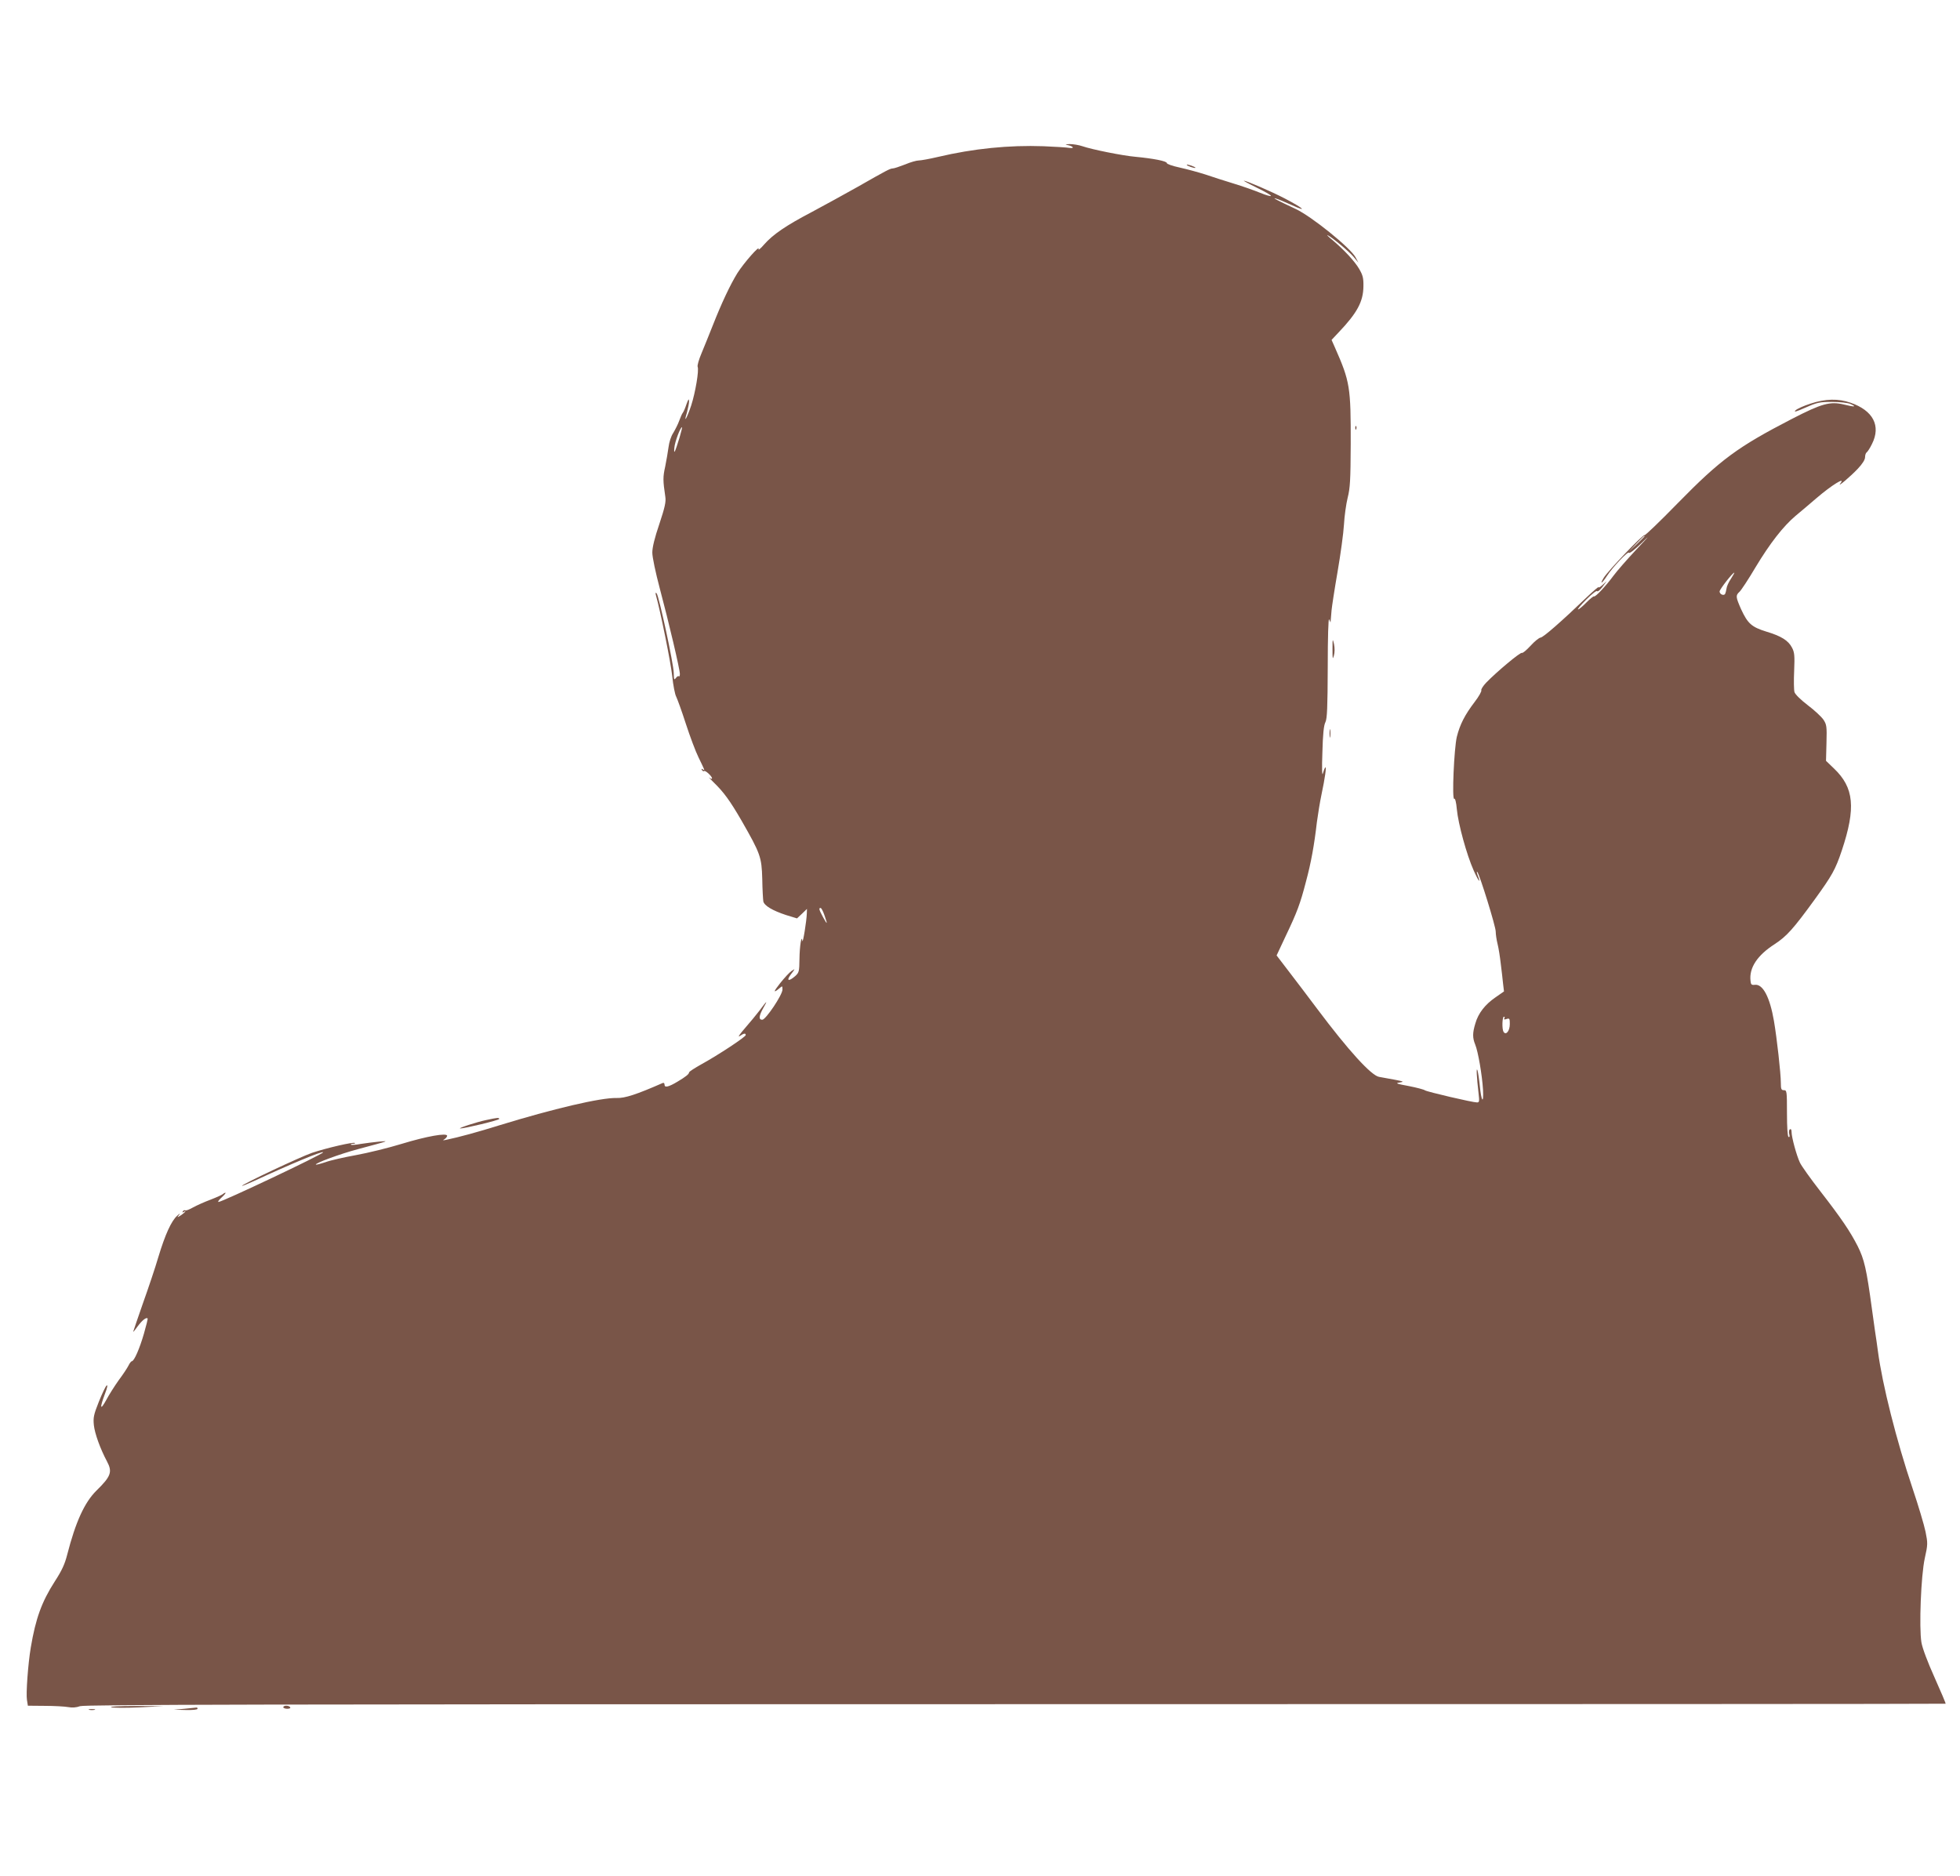 <?xml version="1.0" standalone="no"?>
<!DOCTYPE svg PUBLIC "-//W3C//DTD SVG 20010904//EN"
 "http://www.w3.org/TR/2001/REC-SVG-20010904/DTD/svg10.dtd">
<svg version="1.0" xmlns="http://www.w3.org/2000/svg"
 width="1280pt" height="1225pt" viewBox="0 0 1280 1225"
 preserveAspectRatio="xMidYMid meet">
<g transform="translate(0,1225) scale(0.1,-0.1)"
fill="#795548" stroke="none">
<path d="M6970 11303 c37 -7 51 -24 15 -19 -17 3 -93 8 -170 11 -225 8 -457
-15 -690 -70 -55 -13 -111 -23 -125 -23 -14 0 -54 -11 -89 -26 -36 -14 -72
-26 -80 -26 -19 -1 -33 -8 -233 -122 -84 -47 -218 -121 -297 -163 -168 -88
-253 -146 -311 -212 -23 -27 -40 -40 -36 -30 10 31 -96 -90 -138 -156 -47 -76
-104 -197 -161 -342 -24 -60 -57 -143 -74 -183 -17 -40 -28 -79 -25 -87 10
-24 -15 -169 -42 -253 -28 -84 -52 -124 -28 -47 7 27 14 60 14 74 -1 20 -4 16
-17 -19 -8 -25 -19 -50 -24 -56 -5 -6 -15 -29 -23 -51 -8 -23 -26 -58 -39 -80
-15 -22 -27 -61 -31 -93 -4 -30 -14 -88 -22 -128 -15 -67 -15 -90 1 -197 5
-32 -3 -69 -39 -177 -31 -91 -46 -153 -46 -187 0 -30 21 -129 49 -235 58 -217
131 -527 131 -558 0 -12 -3 -18 -7 -15 -3 4 -12 -1 -19 -11 -12 -15 -13 -11
-14 32 0 56 -97 506 -112 521 -7 7 -8 3 -5 -10 29 -102 98 -443 107 -530 6
-60 18 -121 26 -135 7 -14 36 -93 63 -177 27 -83 64 -182 83 -220 43 -89 43
-87 28 -78 -9 6 -11 4 -6 -4 5 -7 11 -10 14 -7 7 8 52 -34 52 -47 0 -6 -8 -4
-18 4 -9 8 3 -6 29 -31 66 -64 106 -119 182 -250 123 -215 131 -237 135 -380
1 -69 5 -135 7 -147 6 -28 60 -60 148 -89 l72 -22 33 31 32 31 -1 -30 c-1 -45
-26 -201 -29 -179 -5 46 -18 -33 -19 -118 -1 -83 -3 -89 -28 -112 -44 -38 -60
-31 -27 13 28 36 28 37 4 21 -14 -9 -47 -45 -75 -80 -46 -58 -47 -69 -2 -31
16 14 17 13 17 -11 0 -34 -109 -197 -132 -197 -25 0 -22 26 8 79 30 52 23 47
-26 -19 -19 -25 -61 -76 -95 -115 -33 -38 -49 -61 -35 -52 28 19 40 21 40 7 0
-12 -179 -130 -288 -190 -45 -25 -82 -49 -82 -54 0 -11 -23 -29 -75 -60 -58
-35 -85 -41 -85 -21 0 10 -5 15 -12 12 -171 -75 -247 -100 -301 -98 -103 3
-413 -70 -768 -179 -141 -44 -262 -77 -344 -94 -24 -5 -26 -4 -12 4 9 6 17 16
17 22 0 21 -134 -3 -295 -52 -88 -27 -223 -60 -300 -74 -77 -14 -167 -34 -199
-46 -33 -11 -61 -18 -63 -16 -9 8 155 69 275 101 209 56 206 55 137 49 -33 -3
-86 -10 -119 -15 -32 -6 -61 -8 -64 -5 -3 3 3 6 13 6 10 0 16 2 13 5 -8 9
-187 -33 -280 -64 -78 -27 -458 -206 -458 -216 0 -2 35 12 77 31 237 110 453
200 453 188 0 -12 -659 -324 -683 -324 -7 0 3 14 21 30 18 17 29 30 24 30 -4
0 -12 -4 -17 -9 -6 -5 -41 -21 -80 -36 -38 -14 -89 -37 -113 -50 -24 -14 -48
-23 -52 -20 -5 3 -12 0 -16 -6 -4 -8 -3 -9 4 -5 25 15 10 -3 -15 -20 -27 -17
-28 -17 -13 2 9 11 3 9 -13 -6 -38 -34 -78 -121 -123 -270 -20 -69 -66 -205
-101 -303 -34 -99 -63 -181 -63 -184 0 -4 14 13 30 36 28 38 56 60 64 50 2 -2
-9 -47 -24 -99 -28 -97 -64 -180 -79 -180 -4 0 -14 -12 -21 -27 -8 -16 -36
-59 -64 -96 -27 -38 -64 -96 -82 -130 -40 -73 -44 -54 -9 39 16 41 20 62 11
55 -7 -6 -30 -54 -51 -107 -33 -83 -37 -102 -32 -152 6 -55 42 -155 86 -237
36 -68 26 -97 -69 -190 -78 -77 -136 -204 -191 -418 -16 -63 -35 -104 -81
-175 -86 -134 -125 -242 -157 -432 -18 -107 -32 -302 -25 -342 l6 -38 111 -1
c62 0 130 -4 152 -8 26 -5 54 -3 78 6 32 10 1151 13 6110 13 3339 0 6072 1
6073 3 2 2 -31 79 -72 171 -46 102 -80 193 -86 230 -16 97 -3 435 22 549 20
90 20 98 5 173 -9 44 -47 171 -85 284 -105 312 -197 676 -226 895 -4 28 -8 57
-9 65 -2 8 -15 103 -30 210 -36 266 -50 324 -93 411 -49 96 -106 181 -245 360
-63 81 -122 164 -132 185 -22 46 -55 167 -55 201 0 15 -4 22 -11 17 -6 -3 -8
-17 -4 -31 4 -16 2 -22 -5 -18 -6 4 -10 63 -10 156 0 142 -1 149 -20 149 -17
0 -20 7 -20 48 0 61 -26 293 -45 404 -27 157 -73 244 -126 236 -20 -2 -25 2
-27 26 -10 85 44 167 158 240 78 51 122 100 260 290 115 159 136 196 178 321
93 279 80 411 -51 536 l-52 50 3 117 c3 109 1 120 -20 152 -13 19 -59 62 -103
95 -47 36 -82 71 -86 85 -4 14 -5 77 -2 140 4 98 2 120 -14 150 -24 47 -71 76
-168 105 -96 30 -121 52 -165 147 -35 80 -36 89 -10 113 11 10 58 81 104 159
95 158 181 268 261 336 30 25 92 77 137 116 99 85 194 144 157 97 -26 -33 66
45 114 96 30 32 47 59 47 75 0 14 5 28 10 31 6 4 22 28 35 55 60 119 8 219
-140 270 -80 28 -164 26 -261 -6 -44 -14 -88 -34 -98 -44 -14 -14 4 -9 65 18
77 34 92 37 174 37 50 0 103 -6 119 -13 45 -20 27 -21 -42 -4 -90 22 -144 7
-340 -94 -354 -183 -466 -265 -746 -551 -114 -117 -212 -211 -216 -208 -10 6
-239 -233 -267 -279 -29 -48 -10 -36 21 12 37 58 140 166 144 152 3 -7 39 21
85 66 56 55 47 43 -33 -41 -62 -66 -131 -145 -153 -175 -51 -69 -118 -140
-127 -135 -4 2 -26 -16 -50 -40 -24 -25 -49 -45 -54 -45 -6 0 18 29 54 65 36
36 67 60 70 54 4 -5 19 7 35 28 l28 38 -26 -24 c-15 -14 -27 -21 -27 -16 0 5
-35 -25 -78 -66 -167 -160 -284 -262 -301 -263 -10 -1 -40 -25 -66 -54 -26
-28 -51 -49 -56 -46 -10 6 -164 -123 -233 -194 -21 -22 -35 -45 -32 -50 3 -6
-16 -41 -44 -77 -64 -84 -96 -147 -116 -227 -18 -75 -33 -414 -17 -405 6 4 13
-22 17 -68 9 -96 64 -297 110 -400 33 -74 50 -93 25 -28 -5 15 -6 24 -1 18 15
-17 121 -358 120 -390 0 -16 5 -52 12 -80 7 -27 16 -86 21 -130 6 -44 12 -103
15 -130 l6 -50 -56 -39 c-67 -46 -112 -103 -131 -170 -19 -62 -19 -94 -1 -138
19 -46 45 -198 51 -295 5 -98 -11 -78 -21 26 -4 41 -11 86 -15 100 -9 27 -6
-39 7 -151 6 -50 5 -58 -10 -58 -30 0 -328 70 -340 79 -6 5 -54 18 -106 28
-81 15 -90 19 -60 23 32 5 28 7 -35 19 -38 7 -83 15 -99 18 -51 9 -199 171
-403 443 -60 80 -144 191 -188 248 l-78 102 60 128 c73 153 94 208 132 355 33
122 54 239 71 387 7 52 20 133 30 180 23 108 34 187 25 178 -4 -4 -11 -22 -16
-40 -5 -20 -7 33 -3 137 3 119 9 179 20 199 11 24 14 93 15 360 0 194 4 323 9
311 l9 -20 2 20 c1 11 3 38 5 60 2 22 19 135 39 250 20 116 39 255 42 310 3
55 14 133 24 174 16 63 19 115 20 350 1 373 -5 409 -102 629 l-23 52 45 48
c122 128 162 202 163 302 1 54 -4 73 -28 114 -30 51 -97 123 -176 190 -25 20
-38 34 -30 30 31 -15 140 -106 170 -142 l31 -37 -18 34 c-34 63 -289 269 -393
317 -113 53 -154 74 -130 68 14 -3 63 -24 110 -45 104 -48 71 -18 -50 45 -84
44 -251 116 -267 116 -4 0 34 -21 85 -46 50 -24 92 -48 92 -53 0 -5 -32 4 -71
20 -39 16 -116 43 -172 60 -56 17 -140 44 -187 60 -47 15 -122 35 -167 45 -47
10 -83 23 -83 29 0 13 -89 30 -205 41 -82 7 -286 48 -346 69 -23 8 -60 14 -83
14 -27 -1 -33 -3 -16 -6z m-2532 -1910 c-30 -98 -39 -117 -34 -67 3 38 39 134
50 134 2 0 -5 -30 -16 -67z m6302 -646 c0 -1 -24 -25 -52 -52 l-53 -50 50 53
c46 48 55 57 55 49z m564 -277 c-15 -22 -28 -51 -29 -65 -2 -13 -6 -28 -9 -34
-9 -14 -36 -2 -36 16 0 14 85 123 96 123 2 0 -8 -18 -22 -40z m-5920 -2197
c22 -63 20 -66 -9 -13 -27 50 -29 60 -16 60 5 0 16 -21 25 -47z m4440 -674
c-4 -8 0 -9 15 -4 19 6 21 3 21 -33 0 -45 -25 -76 -41 -51 -11 18 -9 99 3 99
5 0 6 -5 2 -11z"/>
<path d="M7750 11174 c0 -7 52 -25 57 -20 2 2 -10 8 -26 14 -17 6 -31 9 -31 6z"/>
<path d="M8851 9454 c0 -11 3 -14 6 -6 3 7 2 16 -1 19 -3 4 -6 -2 -5 -13z"/>
<path d="M8702 8010 c0 -64 1 -70 9 -42 6 21 6 49 1 75 -9 39 -10 37 -10 -33z"/>
<path d="M8683 7460 c0 -25 2 -35 4 -22 2 12 2 32 0 45 -2 12 -4 2 -4 -23z"/>
<path d="M3175 4935 c-63 -13 -187 -54 -170 -55 26 -1 255 54 255 62 0 10 -11
9 -85 -7z"/>
<path d="M726 1100 c11 -4 92 -5 180 -1 l159 8 -180 1 c-106 0 -171 -3 -159
-8z"/>
<path d="M1850 1100 c0 -5 12 -10 26 -10 14 0 23 4 19 10 -3 6 -15 10 -26 10
-10 0 -19 -4 -19 -10z"/>
<path d="M1205 1090 l-70 -6 78 -2 c46 -1 77 2 77 8 0 6 -3 9 -7 8 -5 -1 -39
-4 -78 -8z"/>
<path d="M583 1083 c9 -2 25 -2 35 0 9 3 1 5 -18 5 -19 0 -27 -2 -17 -5z"/>
</g>
</svg>
